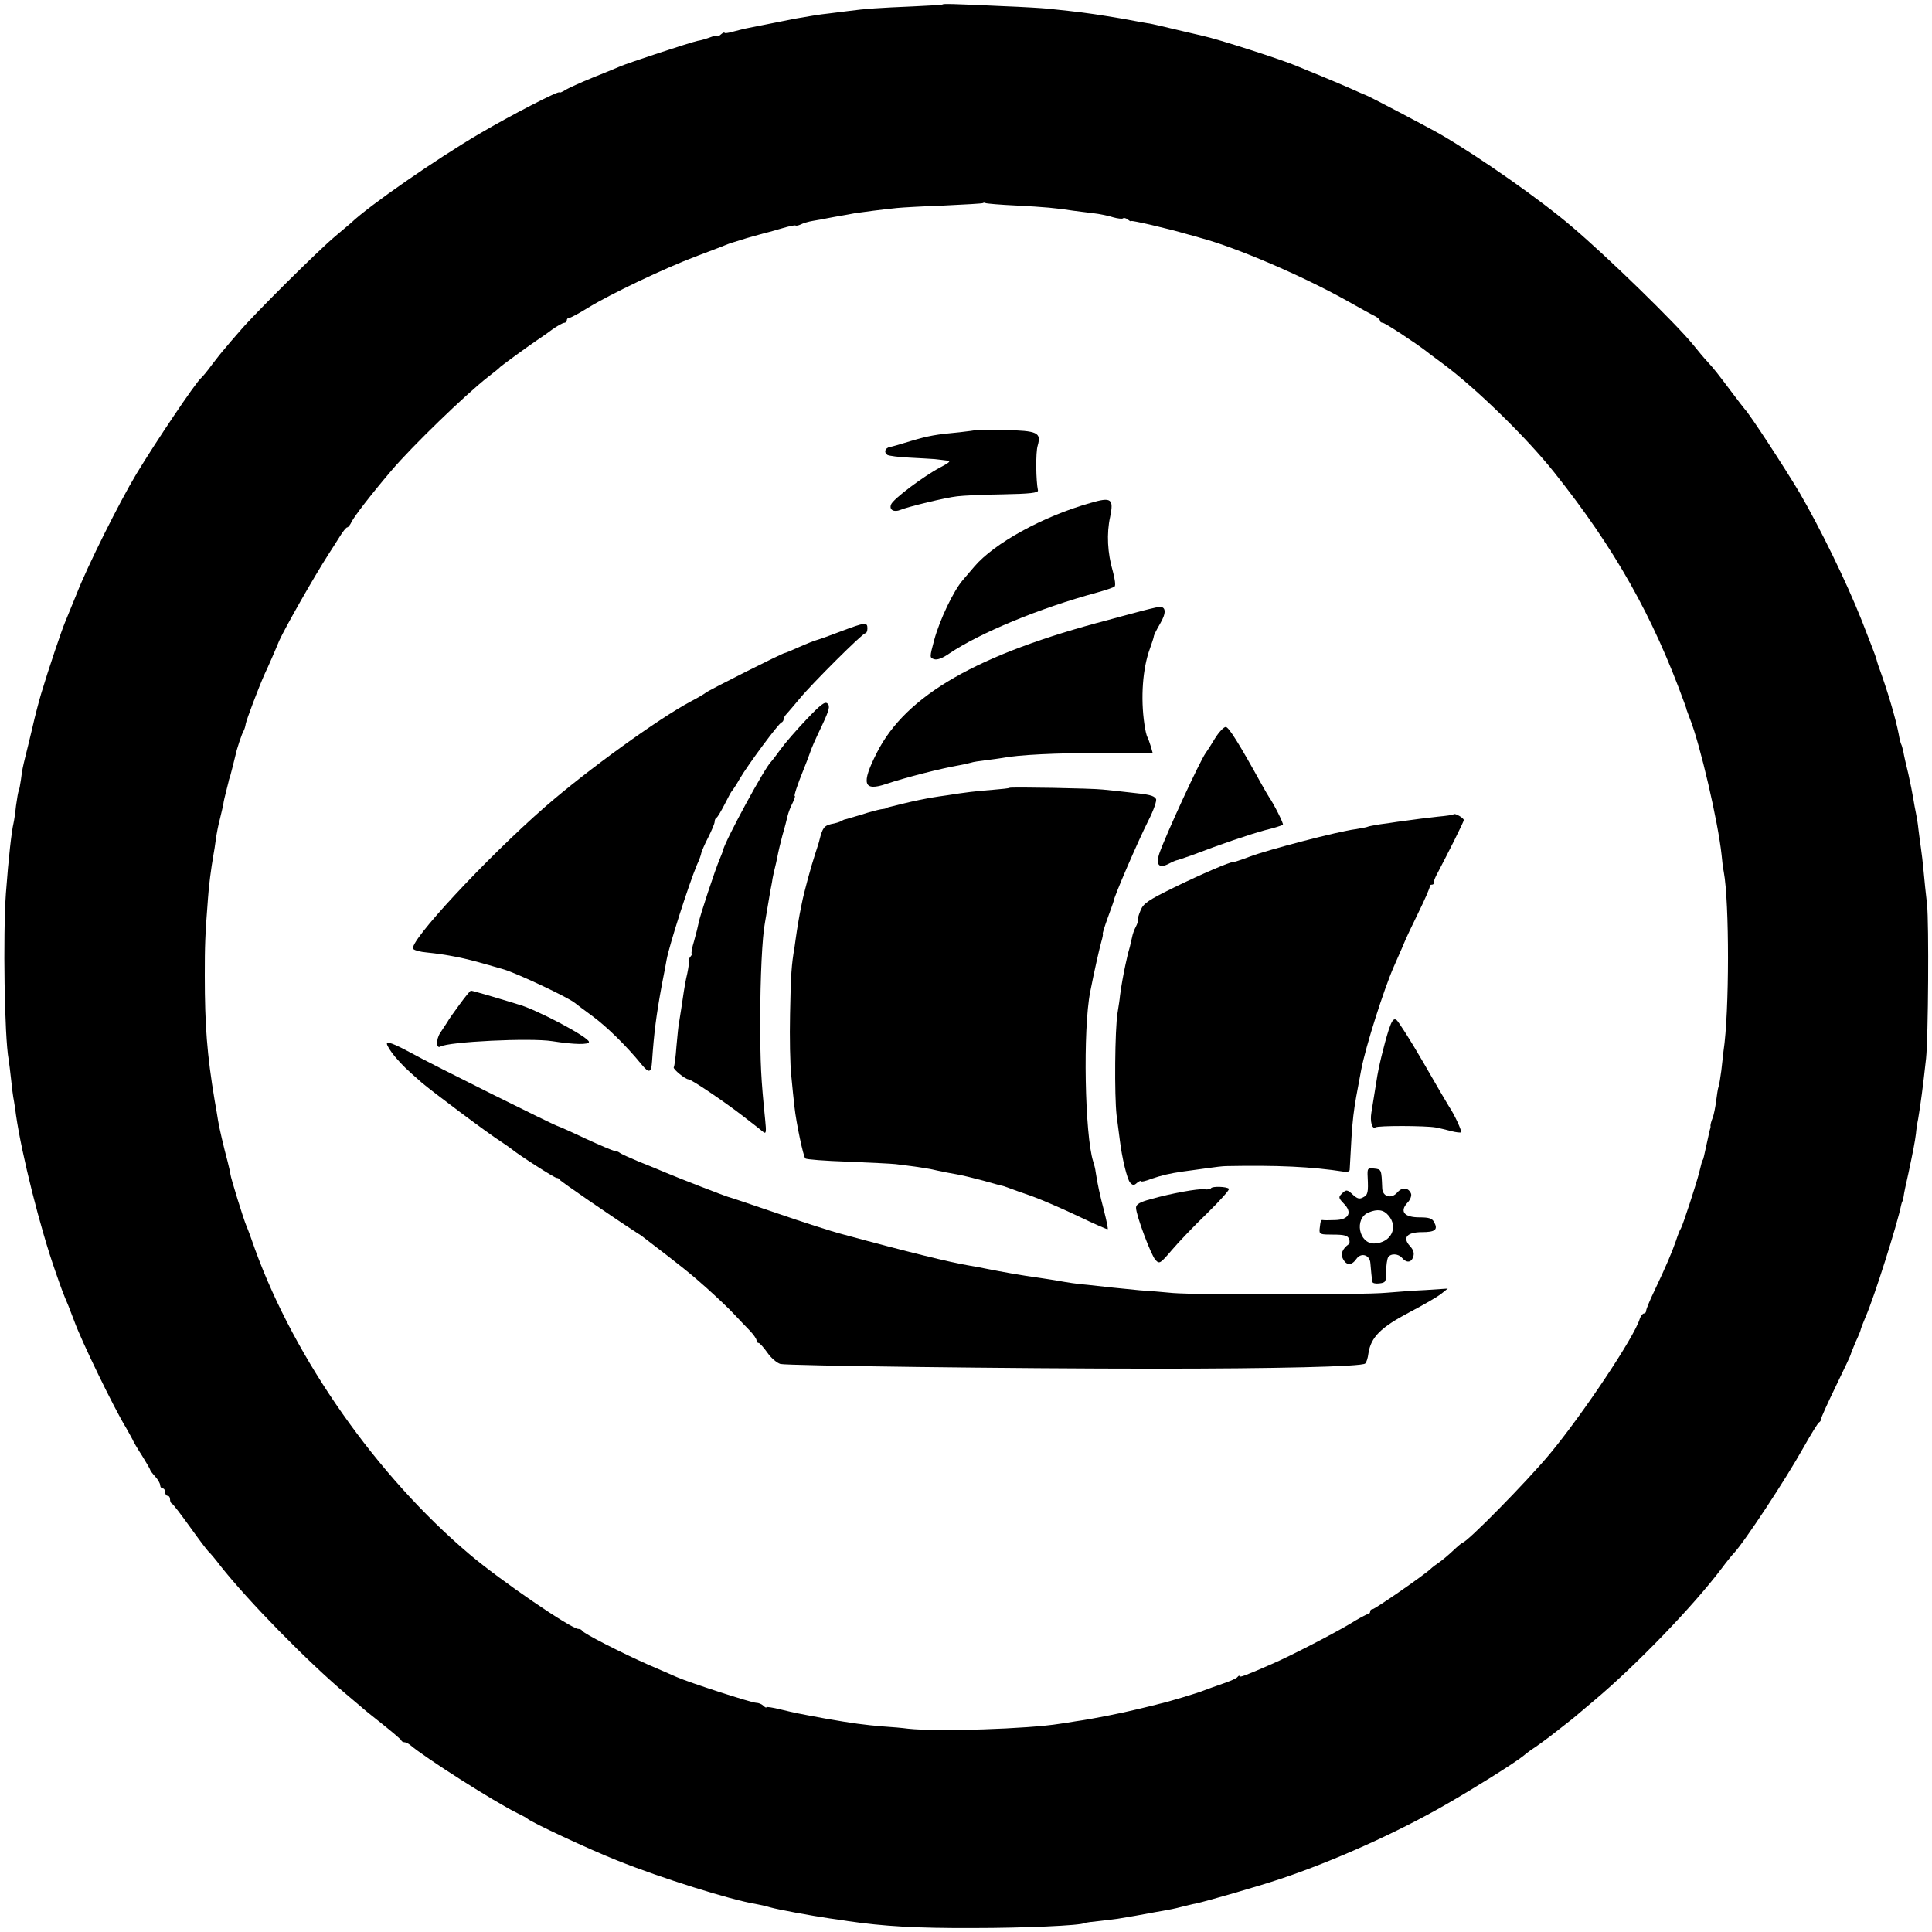 <?xml version="1.0" standalone="no"?>
<!DOCTYPE svg PUBLIC "-//W3C//DTD SVG 20010904//EN"
 "http://www.w3.org/TR/2001/REC-SVG-20010904/DTD/svg10.dtd">
<svg version="1.0" xmlns="http://www.w3.org/2000/svg"
 width="784pt" height="784pt" viewBox="0 0 784 784"
 preserveAspectRatio="xMidYMid meet">
<g transform="translate(0,784) scale(0.1,-0.1)"
fill="#000000" stroke="none">
<path d="M3825 7822 c-1 -2 -56 -5 -121 -8 -139 -6 -189 -9 -264 -19 -30 -4
-66 -8 -80 -10 -25 -2 -96 -14 -135 -21 -11 -2 -31 -6 -45 -9 -31 -6 -117 -23
-146 -29 -12 -2 -38 -9 -58 -14 -20 -6 -36 -8 -36 -5 0 3 -7 0 -15 -7 -8 -7
-15 -10 -15 -6 0 3 -12 1 -27 -5 -16 -6 -39 -13 -53 -15 -28 -6 -284 -90 -315
-104 -11 -5 -60 -25 -110 -45 -49 -20 -100 -43 -112 -51 -13 -8 -23 -12 -23
-9 0 9 -196 -92 -325 -168 -175 -103 -447 -291 -521 -362 -6 -5 -35 -30 -65
-55 -66 -55 -329 -316 -387 -385 -24 -27 -51 -59 -60 -70 -10 -11 -33 -40 -52
-65 -18 -25 -38 -49 -45 -55 -24 -22 -181 -255 -262 -389 -68 -113 -198 -373
-242 -486 -19 -47 -40 -98 -47 -115 -13 -30 -68 -193 -97 -290 -8 -27 -25 -90
-36 -140 -12 -49 -24 -101 -28 -115 -10 -41 -13 -53 -18 -94 -3 -21 -7 -42 -9
-45 -2 -3 -7 -31 -11 -61 -3 -30 -8 -62 -10 -70 -8 -34 -20 -137 -31 -285 -12
-169 -6 -582 11 -674 2 -14 7 -51 10 -81 3 -30 8 -71 12 -90 3 -19 7 -44 8
-55 23 -160 98 -459 160 -635 25 -72 30 -86 53 -140 5 -14 16 -41 23 -60 29
-81 162 -355 210 -433 10 -18 22 -39 26 -47 3 -8 21 -39 40 -68 18 -29 33 -55
33 -58 0 -2 9 -14 20 -26 11 -12 20 -28 20 -35 0 -7 5 -13 10 -13 6 0 10 -7
10 -15 0 -8 5 -15 10 -15 6 0 10 -6 10 -14 0 -8 3 -16 8 -18 4 -1 36 -43 72
-93 35 -49 69 -94 75 -100 6 -5 29 -32 50 -60 115 -145 352 -387 511 -521 26
-22 52 -44 58 -49 6 -6 45 -38 86 -70 41 -33 77 -63 78 -67 2 -5 8 -8 13 -8 6
0 15 -5 22 -10 60 -52 345 -233 437 -278 19 -9 37 -19 40 -22 14 -14 249 -124
365 -170 177 -71 461 -160 560 -176 17 -3 44 -9 60 -14 31 -9 167 -34 242 -45
23 -3 57 -8 75 -11 143 -21 277 -29 508 -28 203 0 435 10 451 20 3 2 33 6 65
9 32 4 70 8 84 11 14 2 40 7 59 10 18 3 43 8 55 10 11 2 37 7 56 10 19 3 53
10 75 16 22 5 47 12 56 13 43 9 254 70 344 100 218 73 474 188 672 302 110 63
275 166 314 197 14 12 36 28 49 36 12 8 39 28 59 43 20 16 49 38 64 50 16 12
34 27 40 32 7 6 41 35 77 65 170 143 400 381 517 536 20 27 42 54 48 60 43 45
212 302 283 429 31 55 60 102 64 103 4 2 8 8 8 14 0 5 27 65 60 133 33 68 60
125 60 128 0 2 9 25 20 51 12 25 21 48 21 51 0 2 9 26 20 52 34 77 129 377
144 453 2 8 4 15 5 15 1 0 3 9 5 20 1 11 10 53 19 92 19 89 27 130 31 163 1
14 5 41 9 60 10 60 19 126 32 245 9 86 12 547 4 625 -5 41 -11 102 -14 135 -3
33 -8 76 -11 95 -3 19 -7 53 -10 75 -2 22 -7 51 -10 65 -3 14 -8 41 -11 60 -3
19 -12 64 -20 100 -9 36 -18 76 -20 89 -3 14 -7 28 -9 31 -2 4 -7 22 -10 41
-12 63 -45 175 -83 279 -3 8 -6 20 -8 27 -1 6 -28 76 -59 155 -64 161 -169
375 -252 518 -62 104 -203 320 -223 340 -3 3 -25 32 -50 65 -64 85 -72 95
-100 126 -14 15 -41 47 -60 71 -70 86 -346 355 -491 478 -126 108 -371 280
-532 374 -43 25 -301 161 -307 161 -3 1 -27 11 -55 24 -27 12 -84 36 -125 53
-41 17 -84 34 -95 39 -57 25 -324 111 -386 124 -15 3 -127 30 -179 42 -14 3
-34 8 -45 9 -11 2 -58 10 -105 19 -90 15 -134 22 -215 31 -27 3 -66 7 -85 9
-19 2 -100 7 -180 10 -213 10 -241 10 -245 7z m300 -816 c113 -6 160 -10 230
-21 17 -2 53 -7 80 -10 28 -3 65 -11 83 -17 18 -5 36 -7 39 -4 4 3 12 1 20 -5
7 -6 13 -9 13 -6 0 4 141 -28 230 -54 19 -5 42 -11 50 -14 147 -39 416 -155
595 -255 50 -28 100 -56 113 -62 12 -6 22 -15 22 -20 0 -4 5 -8 11 -8 9 0 134
-82 179 -117 8 -7 39 -29 68 -51 134 -100 337 -298 449 -439 246 -309 400
-582 529 -938 4 -11 8 -22 8 -25 1 -3 7 -18 13 -35 42 -104 115 -421 129 -553
2 -24 6 -56 9 -70 23 -123 23 -569 -1 -727 -2 -16 -6 -52 -9 -80 -4 -27 -8
-57 -11 -64 -3 -8 -7 -35 -10 -59 -3 -24 -9 -55 -14 -68 -6 -14 -9 -28 -9 -32
1 -4 0 -9 -1 -12 -2 -5 -3 -11 -15 -65 -9 -42 -13 -60 -15 -62 -3 -3 -4 -7
-14 -48 -12 -49 -68 -219 -75 -230 -4 -5 -13 -28 -20 -50 -16 -46 -39 -101
-87 -202 -19 -39 -34 -76 -34 -82 0 -6 -4 -11 -9 -11 -5 0 -13 -10 -17 -22
-22 -74 -232 -388 -365 -548 -94 -113 -337 -360 -354 -360 -2 0 -20 -15 -39
-33 -18 -17 -44 -39 -56 -47 -12 -8 -28 -20 -35 -27 -25 -24 -226 -163 -235
-163 -6 0 -10 -4 -10 -10 0 -5 -4 -10 -9 -10 -5 0 -40 -19 -77 -42 -66 -39
-239 -129 -314 -161 -107 -47 -130 -55 -130 -49 0 4 -4 2 -8 -3 -4 -6 -32 -18
-62 -28 -30 -10 -64 -23 -75 -27 -18 -8 -146 -47 -184 -55 -9 -3 -45 -11 -81
-20 -69 -17 -189 -41 -255 -50 -22 -4 -51 -8 -64 -10 -128 -21 -499 -33 -616
-20 -22 3 -67 7 -100 9 -75 6 -127 13 -235 32 -119 22 -119 22 -182 37 -32 8
-58 12 -58 9 0 -3 -5 -1 -12 6 -7 7 -20 12 -29 12 -19 0 -272 82 -324 105 -16
7 -68 30 -115 50 -104 46 -264 127 -268 138 -2 4 -9 7 -15 7 -29 0 -316 196
-442 303 -376 318 -708 791 -870 1237 -14 41 -30 84 -35 95 -11 25 -64 196
-65 210 0 6 -6 28 -11 50 -16 59 -35 141 -39 167 -2 13 -8 50 -14 83 -31 185
-40 306 -40 505 0 123 1 162 13 315 3 48 13 124 22 175 3 14 7 43 10 65 3 22
10 58 16 80 5 22 12 49 14 60 1 11 7 36 12 55 5 19 9 37 10 40 0 3 3 12 6 20
4 15 17 65 22 87 4 21 26 88 33 98 3 6 7 18 8 27 3 17 52 147 77 203 13 27 44
98 59 135 23 51 139 256 202 354 11 17 31 48 44 69 12 20 26 37 30 37 4 0 12
10 18 23 11 22 76 107 161 207 83 98 301 309 392 380 25 19 47 37 50 41 5 5
103 77 150 109 12 8 40 27 61 43 21 15 43 27 49 27 5 0 10 5 10 10 0 6 4 10
10 10 5 0 39 18 76 41 93 57 310 160 434 207 58 22 114 43 125 48 23 9 16 6
86 28 31 9 65 18 75 21 11 2 41 11 69 19 27 8 51 13 53 11 3 -2 12 0 21 4 9 5
32 12 51 15 19 3 46 8 60 11 14 3 39 7 55 10 17 3 41 7 55 10 26 4 111 15 170
21 19 2 105 7 190 10 85 4 157 8 159 10 2 2 7 2 10 0 3 -2 60 -7 126 -10z"/>
<path d="M3958 6095 c-2 -2 -30 -5 -63 -9 -97 -9 -126 -14 -200 -36 -38 -12
-77 -23 -84 -24 -20 -4 -25 -22 -10 -32 7 -4 47 -9 88 -11 42 -2 88 -5 104 -6
15 -2 37 -4 50 -6 17 -1 12 -7 -28 -28 -65 -34 -191 -128 -199 -150 -9 -22 12
-33 38 -22 31 13 184 50 230 55 23 3 106 7 186 8 109 2 144 6 142 16 -8 37
-10 154 -1 182 15 53 -1 60 -135 63 -64 1 -117 1 -118 0z"/>
<path d="M4425 5799 c-192 -54 -390 -163 -471 -258 -12 -14 -33 -39 -47 -55
-38 -44 -94 -162 -116 -243 -19 -71 -19 -72 0 -78 12 -4 34 4 61 23 125 84
366 184 598 247 36 10 69 21 73 25 5 4 1 32 -7 61 -22 75 -26 154 -11 222 15
73 5 81 -80 56z"/>
<path d="M4600 5352 c-47 -12 -92 -25 -100 -27 -533 -139 -824 -306 -942 -540
-64 -126 -55 -158 39 -126 78 26 222 63 298 76 17 3 37 8 45 10 8 3 35 7 60
10 25 3 54 7 66 9 65 13 224 21 405 20 l207 -1 -8 28 c-5 16 -11 33 -14 38 -3
5 -9 29 -12 52 -16 108 -7 227 22 306 8 23 16 46 16 50 0 5 11 27 25 51 27 45
25 72 -4 69 -10 -1 -56 -12 -103 -25z"/>
<path d="M3415 5279 c-44 -17 -89 -33 -100 -36 -11 -3 -44 -16 -73 -29 -29
-13 -55 -24 -58 -24 -8 0 -307 -150 -320 -161 -6 -5 -33 -21 -60 -35 -132 -70
-421 -279 -593 -429 -238 -208 -558 -552 -534 -576 6 -6 30 -12 54 -14 86 -9
156 -23 244 -49 6 -1 37 -11 70 -20 56 -17 260 -113 288 -136 6 -5 39 -30 72
-54 57 -42 137 -120 198 -195 31 -38 40 -35 43 12 8 117 17 187 40 312 9 44
17 89 19 100 11 60 90 306 123 385 9 19 17 41 18 49 2 8 14 36 28 63 14 28 26
56 26 63 0 7 3 15 8 17 4 2 18 26 32 53 14 28 27 52 30 55 3 3 18 25 32 50 32
55 157 224 169 228 5 2 9 8 9 14 0 5 6 15 13 22 6 7 30 34 52 61 51 62 255
265 266 265 5 0 9 9 9 20 0 26 -9 25 -105 -11z"/>
<path d="M3273 4921 c-40 -42 -87 -96 -105 -121 -18 -25 -35 -47 -38 -50 -24
-20 -186 -319 -196 -360 0 -3 -6 -18 -13 -35 -18 -41 -82 -235 -86 -260 -2
-11 -10 -44 -18 -72 -9 -29 -13 -53 -10 -53 3 0 0 -6 -6 -13 -6 -8 -9 -16 -6
-18 2 -3 -1 -25 -6 -49 -6 -25 -12 -58 -14 -73 -7 -46 -15 -102 -19 -124 -3
-12 -7 -56 -11 -99 -3 -43 -8 -81 -11 -85 -4 -7 47 -49 60 -49 12 0 149 -93
221 -149 39 -30 76 -59 83 -65 11 -8 12 1 7 50 -17 169 -20 225 -20 404 0 174
8 338 19 395 2 11 7 40 11 65 4 25 9 54 11 65 2 11 7 34 9 50 3 17 8 37 10 45
2 8 7 29 10 45 3 17 12 55 20 85 9 30 18 66 21 79 3 13 12 37 20 52 8 16 12
29 9 29 -4 0 11 46 35 105 8 19 21 54 25 65 8 25 22 56 52 119 28 60 32 76 21
86 -10 10 -28 -4 -85 -64z"/>
<path d="M4930 4843 c-16 -27 -33 -53 -37 -58 -23 -31 -160 -328 -188 -407
-16 -48 -2 -64 38 -43 15 8 30 14 32 14 3 0 31 10 63 21 120 46 230 83 295
101 38 9 71 20 73 22 4 4 -37 85 -56 112 -4 6 -18 30 -32 55 -90 163 -132 230
-144 230 -8 0 -28 -21 -44 -47z"/>
<path d="M4096 4643 c-1 -2 -31 -5 -67 -8 -67 -5 -116 -11 -184 -22 -22 -3
-49 -7 -60 -9 -30 -5 -75 -14 -120 -25 -62 -15 -70 -17 -70 -19 0 -1 -9 -3
-20 -4 -11 -2 -47 -11 -80 -22 -33 -10 -62 -18 -65 -19 -3 0 -9 -3 -15 -6 -5
-4 -24 -10 -42 -13 -29 -7 -35 -15 -48 -66 0 -3 -8 -27 -17 -55 -16 -48 -46
-158 -54 -200 -2 -11 -6 -31 -9 -45 -3 -14 -7 -43 -11 -65 -3 -22 -8 -53 -10
-70 -12 -69 -15 -108 -18 -270 -2 -93 0 -206 5 -250 4 -44 10 -101 13 -127 7
-65 36 -202 44 -209 4 -4 81 -10 172 -13 91 -4 179 -8 195 -10 17 -2 52 -7 78
-10 27 -4 67 -10 90 -16 23 -5 58 -12 77 -15 19 -3 69 -15 110 -26 41 -12 80
-22 85 -23 6 -2 17 -6 25 -9 8 -3 49 -18 90 -32 41 -15 126 -52 189 -82 62
-30 115 -53 116 -51 2 2 -5 36 -15 75 -17 65 -26 106 -34 158 -1 11 -6 30 -10
42 -34 107 -42 536 -12 688 15 77 37 175 45 203 5 17 8 32 6 32 -2 0 7 29 20
65 13 36 24 66 24 68 -1 12 98 242 141 327 22 43 35 82 31 88 -9 14 -25 18
-113 27 -35 4 -81 9 -103 11 -41 5 -375 11 -379 7z"/>
<path d="M5899 4536 c-2 -3 -31 -7 -64 -10 -54 -6 -78 -9 -165 -21 -14 -2 -45
-7 -70 -10 -24 -4 -47 -8 -50 -10 -3 -2 -26 -6 -50 -10 -71 -9 -354 -83 -428
-111 -37 -14 -68 -24 -70 -23 -7 3 -127 -48 -239 -103 -102 -50 -123 -64 -134
-91 -8 -18 -13 -36 -11 -40 1 -4 -3 -17 -9 -28 -6 -11 -13 -30 -15 -42 -7 -32
-12 -51 -14 -57 -1 -3 -3 -9 -4 -15 -1 -5 -5 -23 -9 -40 -8 -37 -18 -92 -22
-125 -1 -14 -6 -45 -10 -70 -11 -68 -13 -336 -4 -415 5 -38 11 -83 13 -100 9
-75 30 -161 42 -174 11 -12 16 -12 28 -1 9 7 16 10 16 7 0 -4 19 0 41 9 45 15
74 22 129 30 19 2 62 9 95 13 33 5 69 9 80 9 209 4 345 -2 481 -23 11 -2 21 2
21 8 12 227 12 222 47 407 18 94 91 323 131 415 22 49 48 110 50 115 1 3 23
50 50 105 27 55 48 103 47 108 -1 4 3 7 8 7 6 0 9 3 8 8 -1 4 6 23 17 42 40
76 105 205 105 212 0 9 -36 29 -41 24z"/>
<path d="M1865 3764 c-22 -30 -45 -62 -50 -72 -6 -9 -19 -29 -29 -44 -17 -26
-16 -65 1 -55 33 20 366 36 454 22 89 -14 149 -15 149 -3 0 19 -219 135 -290
153 -8 3 -53 16 -99 30 -47 14 -87 25 -90 25 -4 -1 -24 -26 -46 -56z"/>
<path d="M5636 3663 c-20 -63 -43 -158 -50 -208 -6 -37 -9 -54 -21 -130 -6
-36 3 -68 16 -60 11 8 204 7 244 0 17 -3 45 -10 64 -15 19 -5 37 -7 40 -5 4 5
-26 71 -49 105 -5 8 -53 89 -105 180 -52 90 -102 168 -109 172 -11 6 -18 -4
-30 -39z"/>
<path d="M1570 3605 c0 -8 15 -31 32 -52 33 -38 42 -47 108 -105 39 -34 278
-213 325 -242 16 -11 34 -23 40 -28 30 -25 175 -118 184 -118 5 0 11 -3 13 -8
2 -5 202 -143 316 -217 9 -5 23 -15 31 -22 140 -107 188 -145 250 -201 41 -37
91 -84 110 -105 20 -21 48 -51 64 -67 15 -16 27 -33 27 -39 0 -6 4 -11 9 -11
4 0 20 -18 35 -39 15 -22 39 -42 53 -46 29 -7 938 -19 1523 -19 475 0 839 8
850 21 5 4 11 23 13 41 10 66 51 106 165 166 59 31 118 65 132 77 l25 20 -90
-6 c-49 -2 -121 -8 -160 -11 -94 -9 -770 -9 -865 -1 -41 4 -102 9 -135 11 -33
3 -82 8 -110 11 -27 3 -72 8 -100 11 -48 4 -79 9 -135 19 -14 2 -43 7 -65 10
-62 8 -155 25 -205 35 -25 5 -61 12 -80 15 -68 11 -245 54 -513 127 -43 11
-163 50 -265 85 -103 35 -191 65 -197 66 -15 4 -203 77 -250 97 -22 9 -71 30
-110 45 -38 16 -74 32 -80 37 -5 4 -15 8 -21 8 -7 0 -60 23 -119 50 -59 28
-109 50 -111 50 -8 0 -509 249 -601 300 -65 35 -93 45 -93 35z"/>
<path d="M5550 3063 c3 -62 1 -72 -19 -82 -14 -8 -23 -5 -39 9 -25 24 -29 24
-48 5 -13 -13 -12 -17 9 -39 36 -36 21 -66 -35 -67 -24 -1 -46 -1 -50 0 -8 1
-9 -1 -13 -36 -2 -22 2 -23 55 -23 45 0 59 -4 64 -17 4 -9 3 -19 -1 -22 -26
-19 -34 -40 -23 -60 14 -27 35 -27 54 0 19 28 55 17 57 -17 1 -13 3 -33 4 -44
1 -11 3 -25 4 -31 0 -6 13 -9 28 -7 26 3 28 6 28 48 0 25 4 51 8 58 11 17 42
15 57 -3 18 -21 38 -19 45 6 5 14 0 28 -13 42 -32 34 -13 57 48 57 54 0 66 10
50 40 -8 16 -21 20 -60 20 -62 0 -81 24 -49 59 12 12 18 29 15 37 -10 25 -35
28 -55 6 -24 -29 -61 -19 -62 17 -3 75 -3 76 -32 79 -27 3 -29 2 -27 -35z m84
-155 c42 -48 11 -111 -56 -114 -64 -3 -84 102 -24 126 36 15 61 11 80 -12z"/>
<path d="M4914 3018 c-3 -4 -15 -6 -27 -4 -25 3 -132 -16 -217 -40 -45 -12
-60 -21 -60 -35 0 -30 61 -193 79 -212 16 -17 19 -15 66 40 27 32 92 100 144
150 52 51 92 96 88 99 -9 9 -68 11 -73 2z"/>
</g>
</svg>
